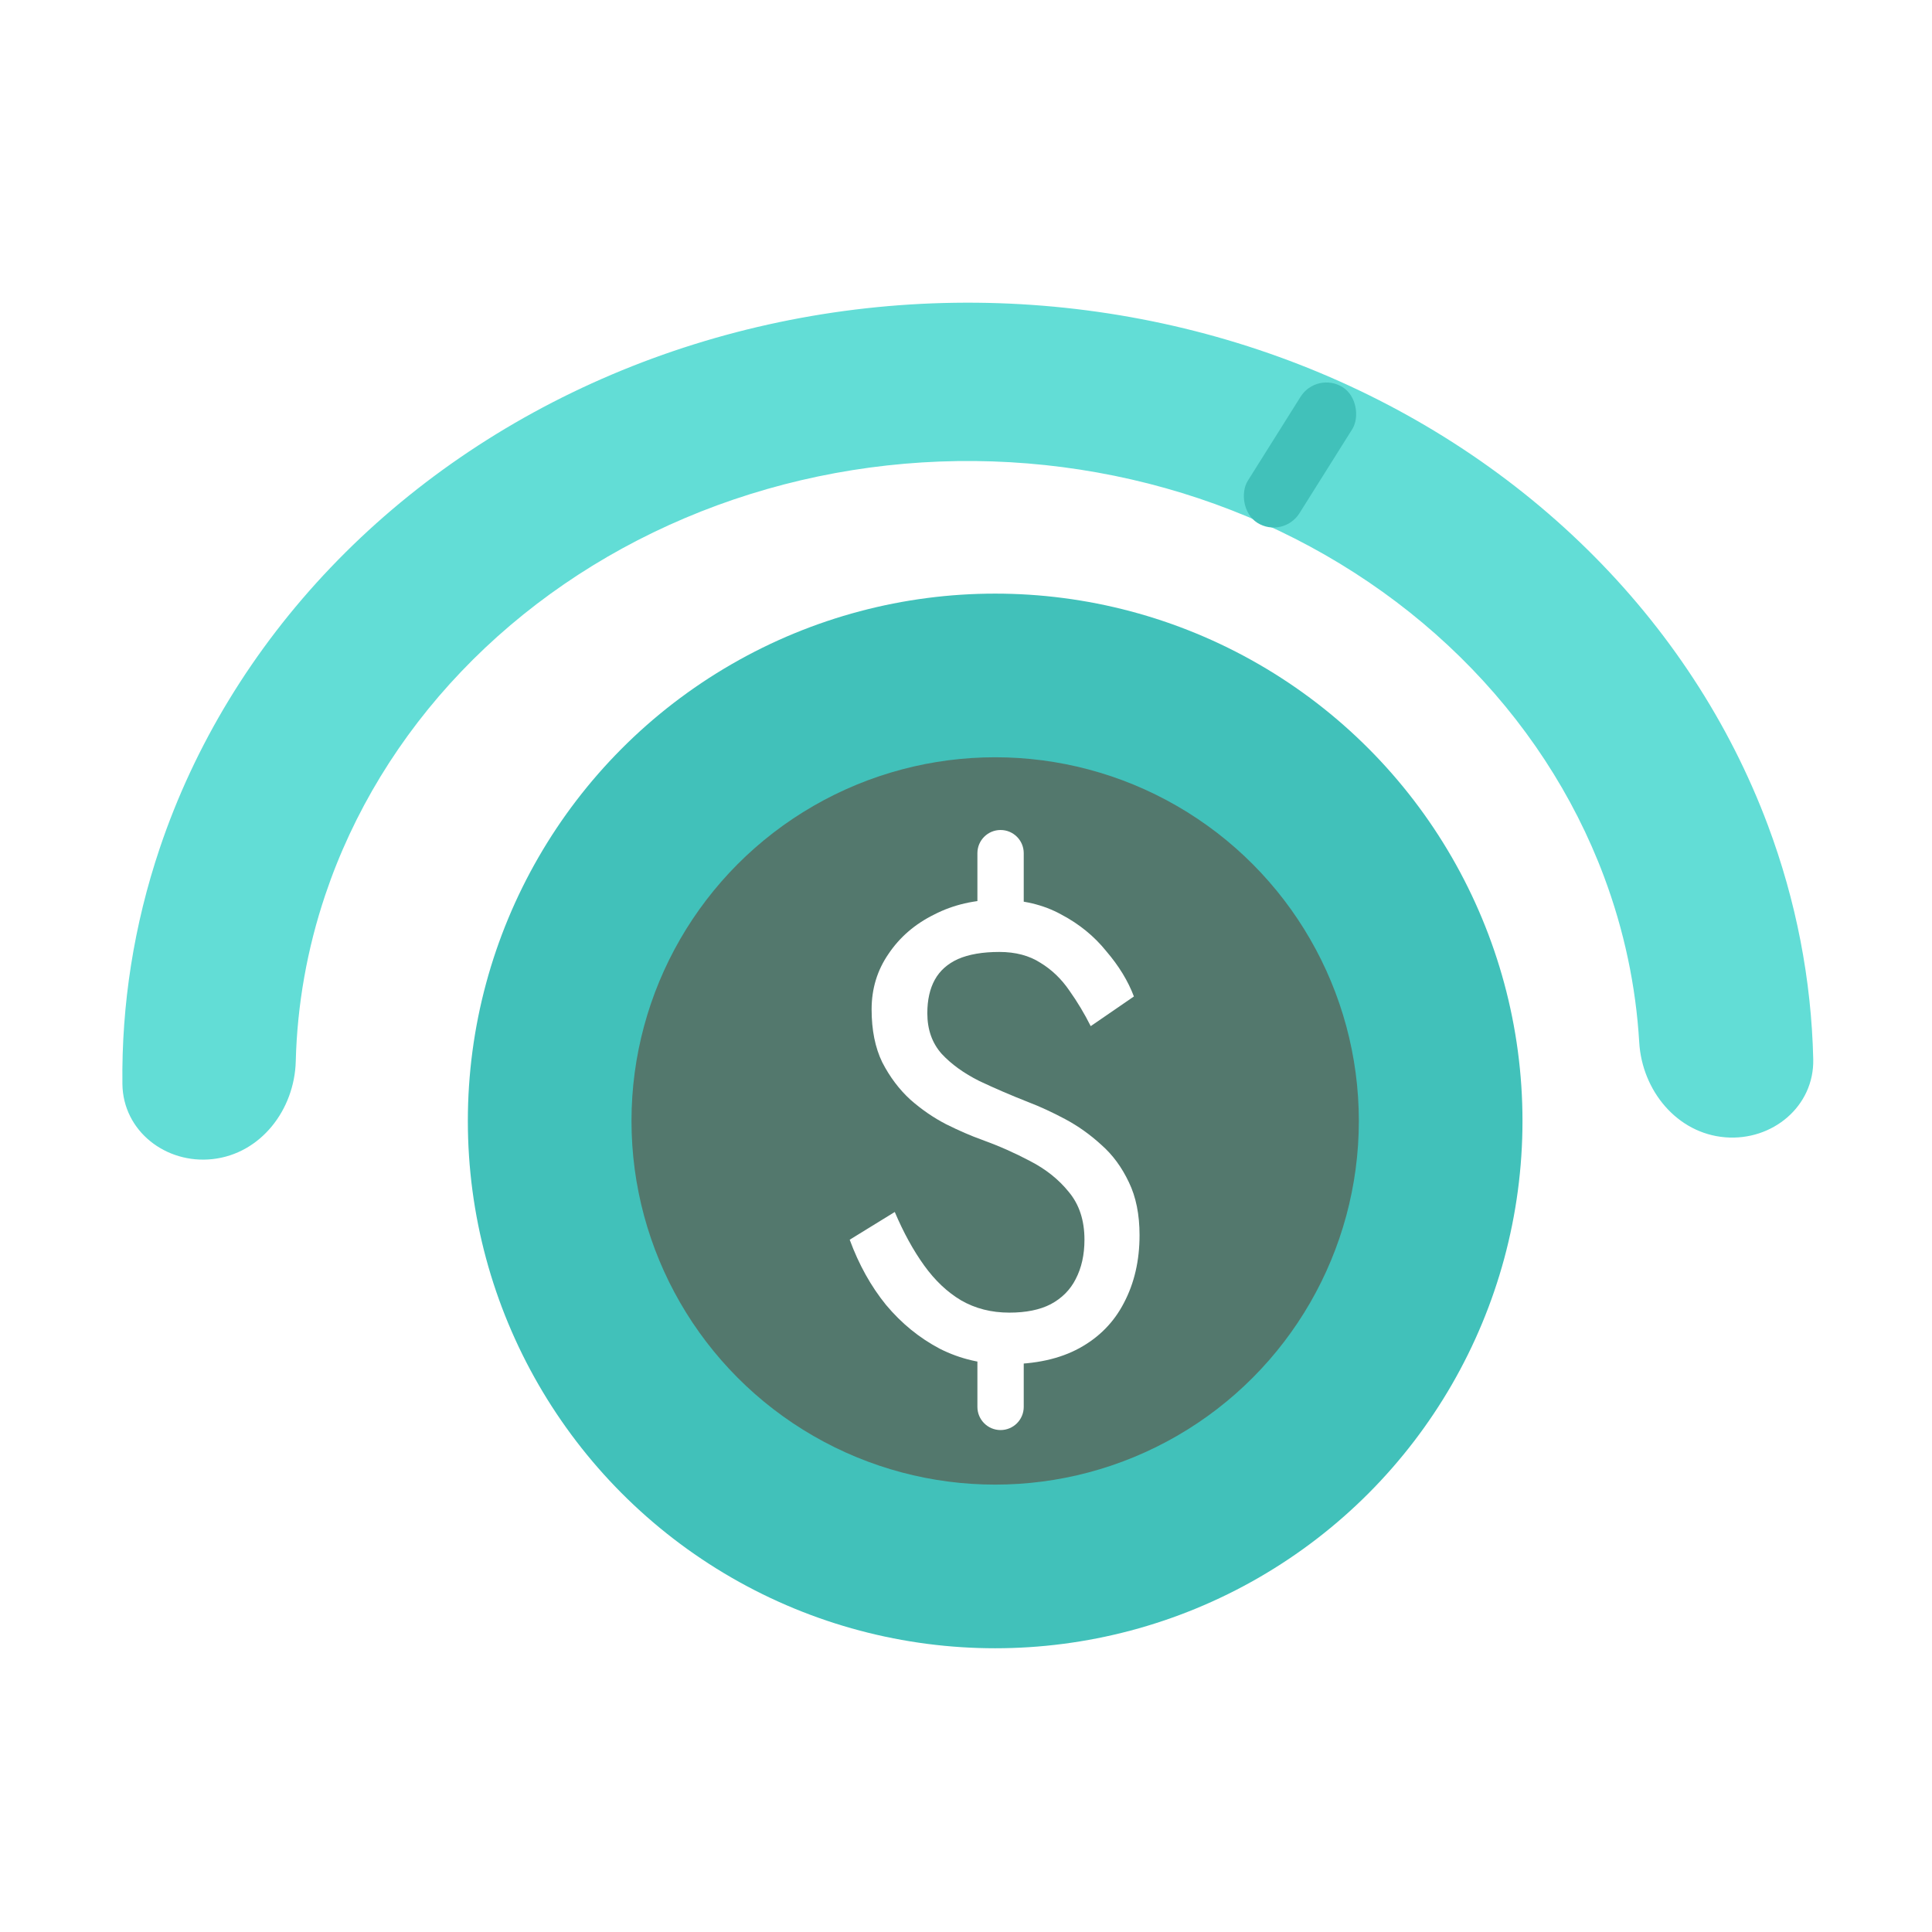 <svg width="300" height="300" viewBox="0 0 300 300" fill="none" xmlns="http://www.w3.org/2000/svg">
<rect width="300" height="300" fill="white"/>
<path d="M267.886 176.599C275.2 177.196 281.728 171.803 281.559 164.466C281.274 152.123 278.905 139.866 274.511 128.135C268.552 112.224 259 97.635 246.475 85.316C233.949 72.996 218.731 63.22 201.806 56.621C184.881 50.023 166.627 46.75 148.229 47.015C129.831 47.279 111.699 51.075 95.009 58.157C78.32 65.239 63.445 75.447 51.35 88.121C39.255 100.795 30.209 115.651 24.801 131.726C20.804 143.604 18.858 155.953 19.008 168.327C19.096 175.631 25.757 180.787 33.017 179.984V179.984C40.502 179.155 45.735 172.313 45.926 164.785C46.149 156.044 47.685 147.351 50.511 138.952C54.811 126.171 62.004 114.358 71.621 104.281C81.238 94.204 93.065 86.087 106.335 80.456C119.606 74.825 134.023 71.807 148.652 71.596C163.281 71.386 177.795 73.988 191.252 79.235C204.71 84.481 216.811 92.254 226.77 102.05C236.729 111.846 244.324 123.446 249.063 136.097C252.184 144.431 254.02 153.098 254.538 161.85C254.981 169.343 260.405 175.989 267.886 176.599V176.599Z" fill="#62DDD6"/>
<circle cx="154.529" cy="174.059" r="81.882" fill="#41C1BA"/>
<circle cx="154.529" cy="174.059" r="56.471" fill="#53786D"/>
<rect x="204.47" y="57.599" width="9.474" height="24.879" rx="4.737" transform="rotate(32.136 204.47 57.599)" fill="#41C1BA"/>
<path d="M155.368 128.882C153.382 128.882 151.771 130.493 151.771 132.479V143.911H158.965V132.479C158.965 130.493 157.355 128.882 155.368 128.882V128.882ZM151.771 206.028V218.462C151.771 220.449 153.382 222.059 155.368 222.059V222.059C157.355 222.059 158.965 220.449 158.965 218.462V206.028H151.771ZM169.366 159.34L176.073 154.731C175.166 152.327 173.74 149.989 171.796 147.718C169.917 145.38 167.584 143.477 164.797 142.007C162.011 140.471 158.77 139.703 155.077 139.703C151.383 139.703 148.045 140.471 145.064 142.007C142.083 143.477 139.718 145.514 137.968 148.119C136.218 150.657 135.343 153.529 135.343 156.735C135.343 159.941 135.894 162.68 136.996 164.951C138.162 167.222 139.621 169.159 141.37 170.762C143.12 172.298 144.967 173.567 146.911 174.569C148.92 175.571 150.767 176.372 152.452 176.973C155.044 177.909 157.539 179.011 159.937 180.28C162.4 181.549 164.408 183.152 165.964 185.089C167.584 187.026 168.394 189.497 168.394 192.503C168.394 194.841 167.94 196.878 167.033 198.614C166.191 200.284 164.895 201.587 163.145 202.522C161.46 203.39 159.321 203.824 156.729 203.824C153.942 203.824 151.447 203.19 149.244 201.921C147.106 200.652 145.194 198.848 143.509 196.51C141.824 194.173 140.301 191.401 138.94 188.195L131.941 192.503C133.367 196.377 135.246 199.75 137.579 202.622C139.977 205.494 142.764 207.765 145.939 209.435C149.114 211.038 152.549 211.839 156.243 211.839C160.779 211.839 164.57 211.005 167.616 209.335C170.662 207.665 172.963 205.327 174.518 202.321C176.138 199.249 176.948 195.742 176.948 191.802C176.948 188.595 176.397 185.857 175.296 183.586C174.194 181.248 172.768 179.311 171.019 177.775C169.269 176.172 167.389 174.836 165.381 173.767C163.372 172.699 161.492 171.83 159.742 171.162C157.021 170.094 154.461 168.992 152.063 167.856C149.665 166.654 147.721 165.251 146.231 163.648C144.74 161.978 143.995 159.874 143.995 157.336C143.995 155.266 144.384 153.529 145.161 152.126C145.939 150.724 147.138 149.655 148.758 148.92C150.443 148.186 152.582 147.818 155.174 147.818C157.701 147.818 159.84 148.386 161.589 149.521C163.339 150.59 164.83 152.026 166.061 153.83C167.292 155.566 168.394 157.403 169.366 159.34Z" fill="white"/>
</svg>

